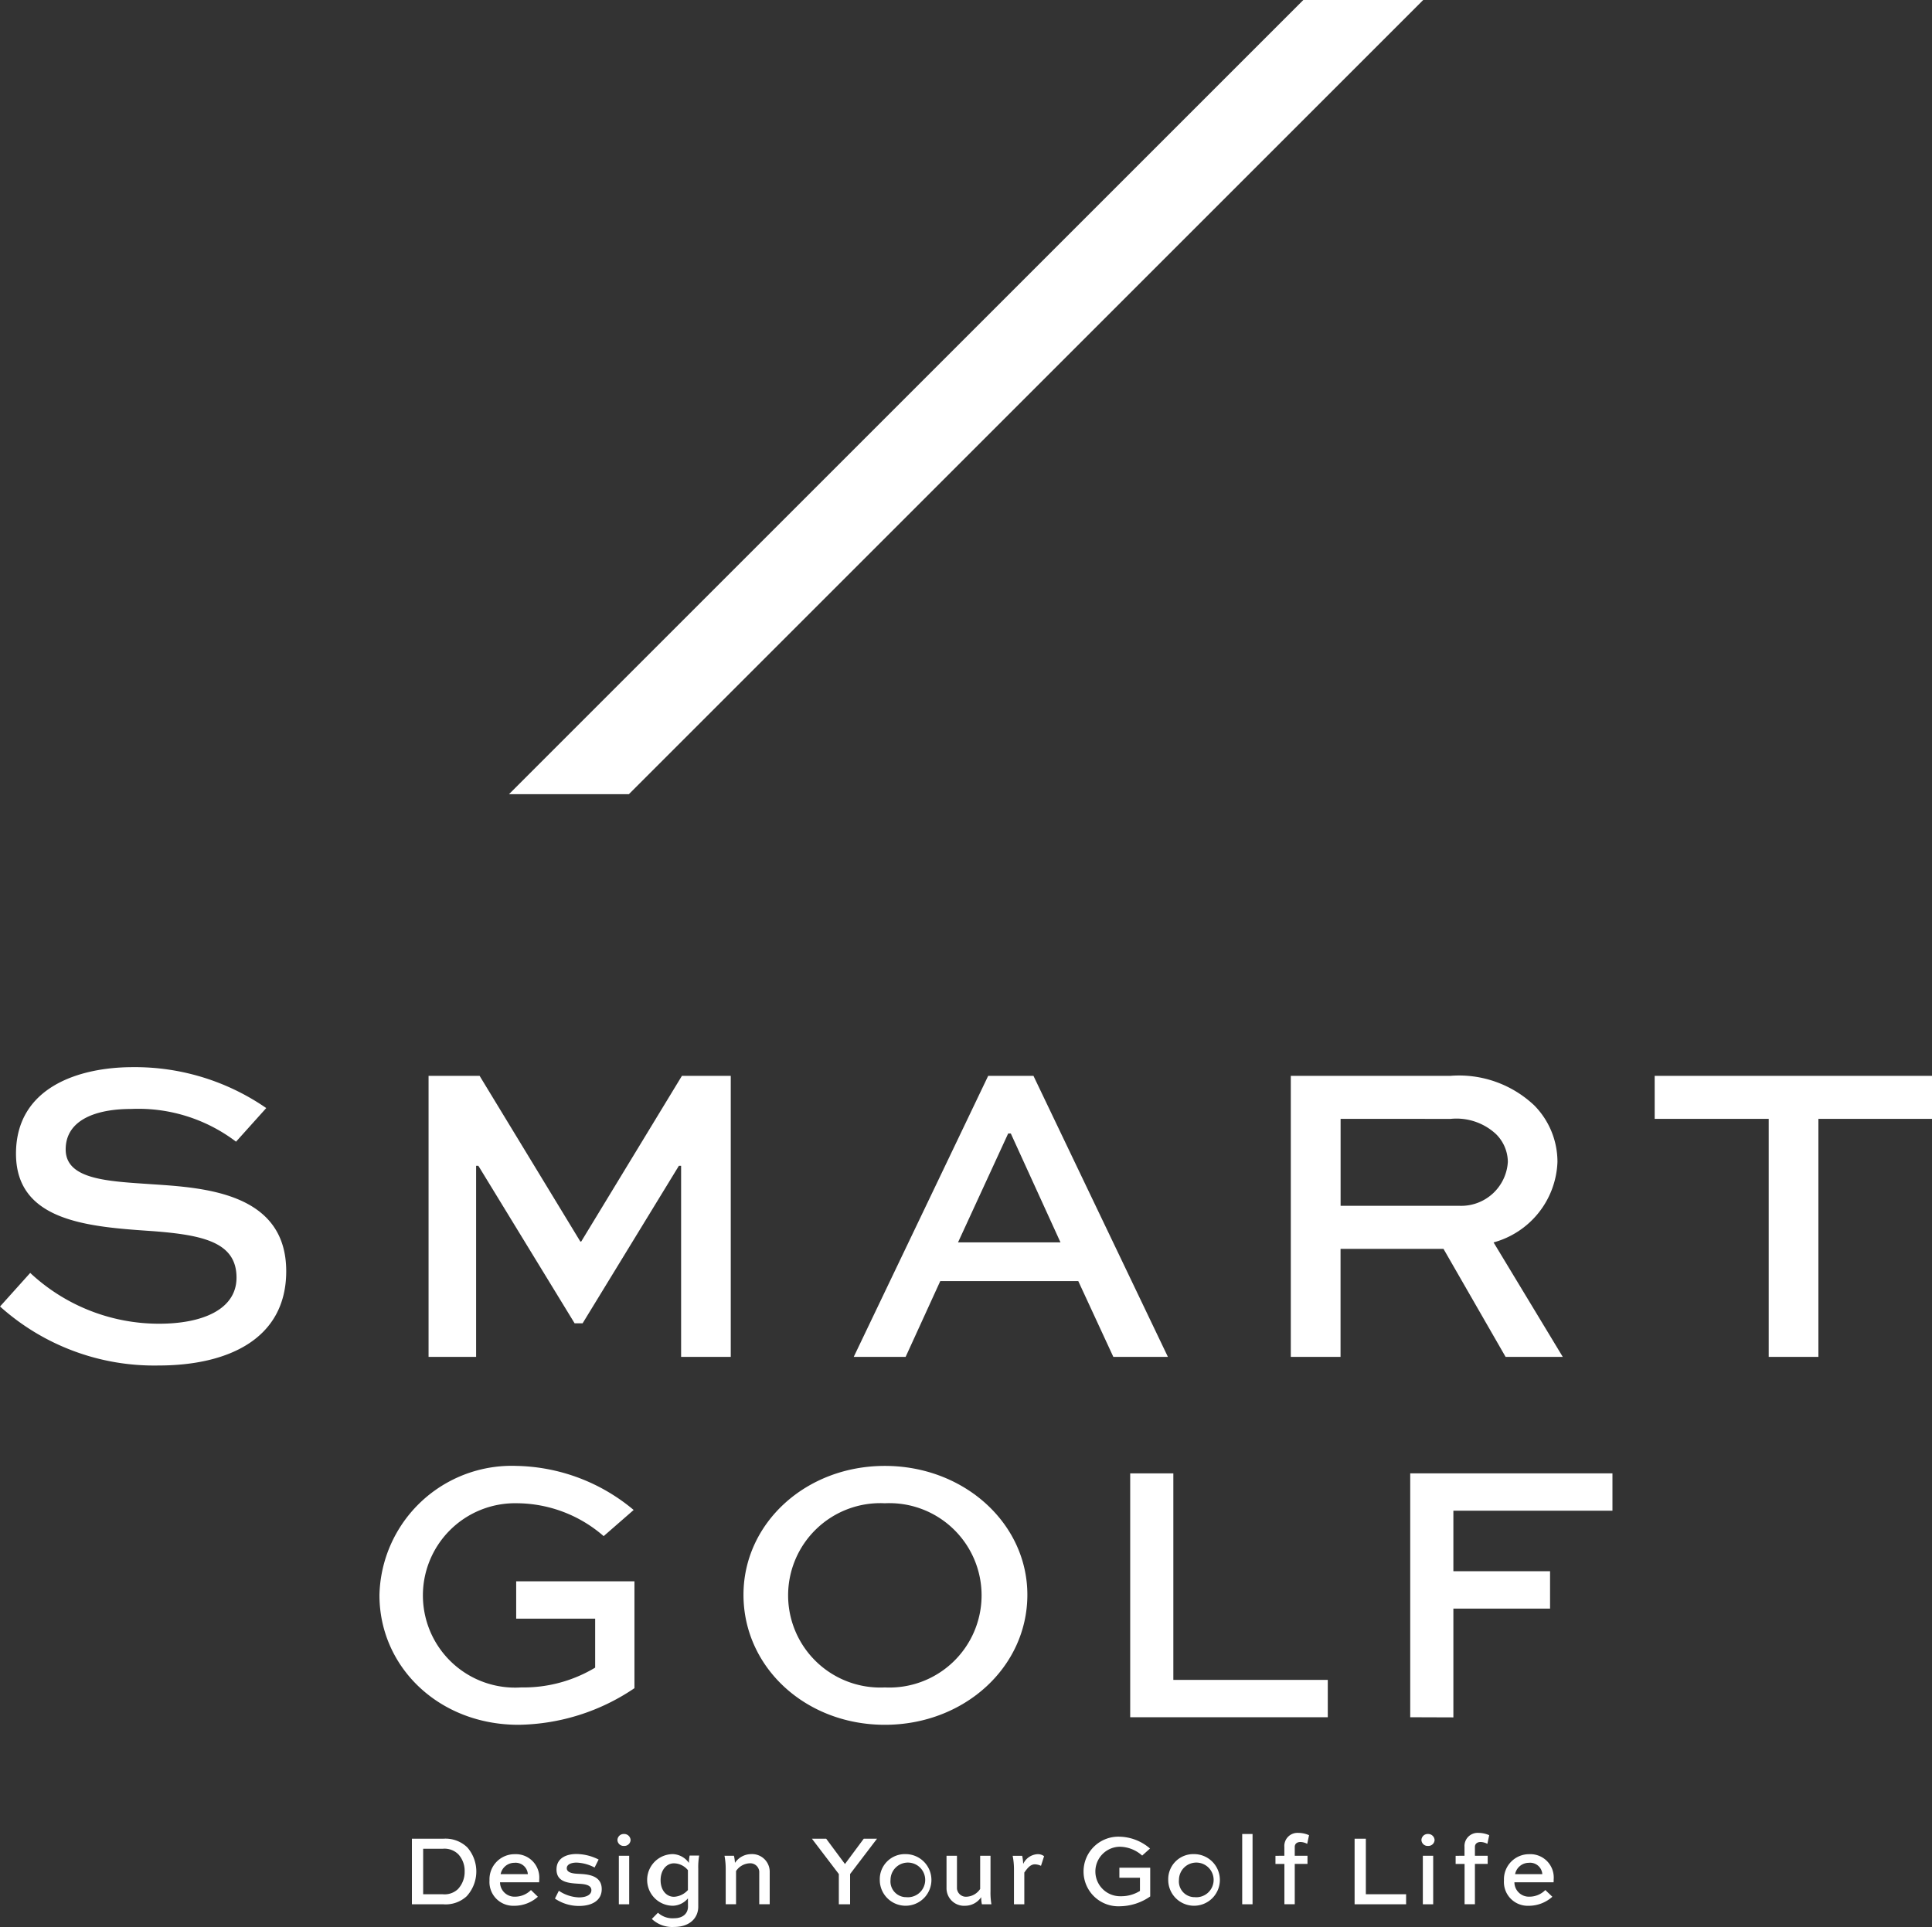 <svg xmlns="http://www.w3.org/2000/svg" width="104.754" height="104.506" viewBox="0 0 104.754 104.506"><rect x="0" y="0" width="104.754" height="104.506" fill="#333333" stroke="none"/><g transform="translate(20.576 79.497)"><path d="M96.243,158.733a7.217,7.217,0,0,0-4.7-1.783,5,5,0,1,0,.23,9.988,7.532,7.532,0,0,0,4.009-1.073v-2.655H91.5v-2.025h6.412v5.794a11.463,11.463,0,0,1-6.287,1.986c-4.323,0-7.539-3.14-7.539-7.03a7.175,7.175,0,0,1,7.435-7.01,10.173,10.173,0,0,1,6.348,2.39Z" transform="translate(-84.088 -154.925)" fill="#fff"/><path d="M118.54,154.925c4.3,0,7.727,3.119,7.727,6.989,0,3.931-3.425,7.051-7.727,7.051s-7.665-3.12-7.665-7.051C110.875,158.044,114.238,154.925,118.54,154.925Zm0,12.014a5,5,0,1,0,0-9.988,5,5,0,1,0,0,9.988Z" transform="translate(-91.139 -154.925)" fill="#fff"/><path d="M141.674,155.475v11.2h8.374V168.7H139.335V155.475Z" transform="translate(-98.631 -155.07)" fill="#fff"/><path d="M159.942,168.7V155.475h10.965V157.5h-8.625v3.282h5.242v2.026h-5.242v5.9Z" transform="translate(-104.055 -155.07)" fill="#fff"/></g><g transform="translate(0 57.876)"><path d="M68.958,129.617a8.761,8.761,0,0,0-5.7-1.774c-1.877,0-3.537.584-3.537,2.194,0,1.657,2.334,1.727,4.716,1.891,2.814.186,7.242.467,7.242,4.715,0,3.688-3.176,5.112-6.929,5.112a12.511,12.511,0,0,1-8.588-3.2l1.636-1.821a10.219,10.219,0,0,0,7,2.755c2.333,0,4.186-.771,4.186-2.5,0-1.914-1.8-2.311-4.547-2.521-3.465-.234-7.41-.514-7.41-4.2,0-3.618,3.441-4.692,6.327-4.692a12.517,12.517,0,0,1,7.242,2.218Z" transform="translate(-56.16 -125.579)" fill="#fff"/><path d="M101.393,141.454V131.091h-.12l-5.221,8.543h-.433l-5.22-8.543h-.121v10.363H87.7V126.213h2.767l5.462,8.986h.048l5.461-8.986h2.647v15.241Z" transform="translate(-64.463 -125.746)" fill="#fff"/><path d="M126.279,126.213h2.454l7.29,15.241h-2.959l-1.9-4.108H123.68l-1.877,4.108h-2.814Zm-1.636,9.033H130.2l-2.694-5.905h-.144Z" transform="translate(-72.699 -125.746)" fill="#fff"/><path d="M151.154,141.454V126.213h8.661a5.936,5.936,0,0,1,4.547,1.611,4.357,4.357,0,0,1,1.25,3.058,4.706,4.706,0,0,1-3.464,4.365l3.753,6.209h-3.1l-3.368-5.859h-5.582v5.859Zm2.7-12.907v4.715H160.3a2.534,2.534,0,0,0,2.622-2.38,2.145,2.145,0,0,0-.65-1.517,3.149,3.149,0,0,0-2.453-.817Z" transform="translate(-81.166 -125.746)" fill="#fff"/><path d="M177.932,126.213h15.037v2.334h-6.159v12.907h-2.694V128.547h-6.183Z" transform="translate(-88.215 -125.746)" fill="#fff"/></g><path d="M136.687,47.025l-43.07,43.07h6.5l43.07-43.07Z" transform="translate(-66.02 -47.025)" fill="#fff"/><g transform="translate(22.334 99.399)"><path d="M86.474,185.922v-3.556h1.7a1.7,1.7,0,0,1,1.307.474,1.989,1.989,0,0,1-.038,2.646,1.677,1.677,0,0,1-1.269.436Zm1.677-.544a1.052,1.052,0,0,0,.817-.278,1.357,1.357,0,0,0,.365-.959,1.319,1.319,0,0,0-.343-.931,1.058,1.058,0,0,0-.838-.3H87.084v2.467Z" transform="translate(-86.474 -182.05)" fill="#fff"/><path d="M94.809,185.812a1.913,1.913,0,0,1-1.3.49,1.288,1.288,0,0,1-1.323-1.377,1.361,1.361,0,0,1,1.373-1.421,1.268,1.268,0,0,1,1.323,1.367,1.461,1.461,0,0,1-.006.158H92.757a.784.784,0,0,0,.816.779,1.217,1.217,0,0,0,.861-.36Zm-2.02-1.225h1.476a.663.663,0,0,0-.73-.616A.762.762,0,0,0,92.789,184.588Z" transform="translate(-87.979 -182.349)" fill="#fff"/><path d="M99.15,184.224a2.276,2.276,0,0,0-.975-.267c-.283,0-.533.093-.533.305,0,.267.408.294.642.305.463.021,1.253.065,1.253.827,0,.626-.539.914-1.231.914a2.294,2.294,0,0,1-1.306-.4l.212-.424a2.066,2.066,0,0,0,1.089.36c.387,0,.675-.136.675-.392,0-.3-.4-.332-.691-.349-.55-.033-1.2-.082-1.2-.774,0-.642.572-.838,1.083-.838a2.7,2.7,0,0,1,1.2.3Z" transform="translate(-89.245 -182.346)" fill="#fff"/><path d="M101.954,182.019a.346.346,0,0,1,.359.326.338.338,0,0,1-.359.321.334.334,0,0,1-.354-.321A.338.338,0,0,1,101.954,182.019Zm-.278,3.811V183.2h.561v2.63Z" transform="translate(-90.456 -181.959)" fill="#fff"/><path d="M106.035,185.9a1.094,1.094,0,0,1-.81.4,1.4,1.4,0,0,1,0-2.8,1.115,1.115,0,0,1,.865.479,1.962,1.962,0,0,1,.038-.4h.517a3.685,3.685,0,0,0-.049.724v2.047c0,.6-.446,1.1-1.317,1.1a1.6,1.6,0,0,1-1.2-.435l.332-.337a1.167,1.167,0,0,0,.871.3c.5,0,.757-.273.757-.632Zm0-.452V184.37a1,1,0,0,0-.757-.371c-.4,0-.724.36-.724.915s.322.9.724.9A1.085,1.085,0,0,0,106.035,185.448Z" transform="translate(-91.07 -182.349)" fill="#fff"/><path d="M110.917,183.5a.956.956,0,0,1,1.013.936v1.781h-.567V184.44a.489.489,0,0,0-.539-.441.934.934,0,0,0-.719.419v1.8h-.561v-1.906a3.708,3.708,0,0,0-.066-.724h.512a2.109,2.109,0,0,1,.055.387A1.065,1.065,0,0,1,110.917,183.5Z" transform="translate(-92.53 -182.349)" fill="#fff"/><path d="M119.441,182.366l-1.46,1.916v1.639h-.61v-1.639l-1.459-1.916h.773l1.018,1.372,1.019-1.372Z" transform="translate(-94.223 -182.05)" fill="#fff"/><path d="M122.3,183.5a1.4,1.4,0,1,1-1.394,1.394A1.36,1.36,0,0,1,122.3,183.5Zm0,2.33a.94.94,0,1,0-.811-.936A.853.853,0,0,0,122.3,185.834Z" transform="translate(-95.538 -182.349)" fill="#fff"/><path d="M126.831,186.333a.951.951,0,0,1-1.013-.931v-1.781h.566V185.4a.489.489,0,0,0,.539.441.932.932,0,0,0,.719-.419v-1.8h.561v1.906a3.737,3.737,0,0,0,.049.724h-.516a1.813,1.813,0,0,1-.038-.387A1.052,1.052,0,0,1,126.831,186.333Z" transform="translate(-96.831 -182.381)" fill="#fff"/><path d="M131.317,184.5v1.72h-.561V184.31a3.724,3.724,0,0,0-.071-.719h.516a2.6,2.6,0,0,1,.055.441.913.913,0,0,1,.763-.528.555.555,0,0,1,.37.109l-.168.522a.816.816,0,0,0-.332-.081C131.638,184.054,131.464,184.288,131.317,184.5Z" transform="translate(-98.112 -182.349)" fill="#fff"/><path d="M139.084,183.241a1.852,1.852,0,0,0-1.225-.479,1.342,1.342,0,0,0,.06,2.684,1.917,1.917,0,0,0,1.045-.288v-.713h-1.116V183.9h1.672v1.557a2.923,2.923,0,0,1-1.639.533,1.888,1.888,0,1,1-.027-3.773,2.6,2.6,0,0,1,1.655.642Z" transform="translate(-99.489 -182.011)" fill="#fff"/><path d="M143.527,183.5a1.4,1.4,0,1,1-1.394,1.394A1.359,1.359,0,0,1,143.527,183.5Zm0,2.33a.94.94,0,1,0-.812-.936A.852.852,0,0,0,143.527,185.834Z" transform="translate(-101.125 -182.349)" fill="#fff"/><path d="M147.577,185.83v-3.811h.561v3.811Z" transform="translate(-102.558 -181.959)" fill="#fff"/><path d="M150.506,183.178V182.7a.712.712,0,0,1,.762-.763,1.443,1.443,0,0,1,.577.125l-.1.469a.822.822,0,0,0-.365-.1c-.191,0-.31.1-.31.267v.479h.691v.441h-.691v2.189h-.561V183.62h-.485v-.441Z" transform="translate(-103.202 -181.937)" fill="#fff"/><path d="M156.459,182.366v3.011h2.183v.544h-2.793v-3.556Z" transform="translate(-104.736 -182.05)" fill="#fff"/><path d="M161.122,182.019a.346.346,0,0,1,.359.326.338.338,0,0,1-.359.321.334.334,0,0,1-.354-.321A.337.337,0,0,1,161.122,182.019Zm-.278,3.811V183.2h.561v2.63Z" transform="translate(-106.031 -181.959)" fill="#fff"/><path d="M163.764,183.178V182.7a.713.713,0,0,1,.763-.763,1.443,1.443,0,0,1,.577.125l-.1.469a.828.828,0,0,0-.365-.1c-.19,0-.31.1-.31.267v.479h.692v.441h-.692v2.189h-.561V183.62h-.485v-.441Z" transform="translate(-106.692 -181.937)" fill="#fff"/><path d="M169.466,185.812a1.915,1.915,0,0,1-1.3.49,1.288,1.288,0,0,1-1.323-1.377,1.361,1.361,0,0,1,1.372-1.421,1.267,1.267,0,0,1,1.323,1.367c0,.049,0,.1-.005.158h-2.124a.785.785,0,0,0,.817.779,1.215,1.215,0,0,0,.86-.36Zm-2.02-1.225h1.476a.663.663,0,0,0-.73-.616A.761.761,0,0,0,167.446,184.588Z" transform="translate(-107.631 -182.349)" fill="#fff"/></g></svg>